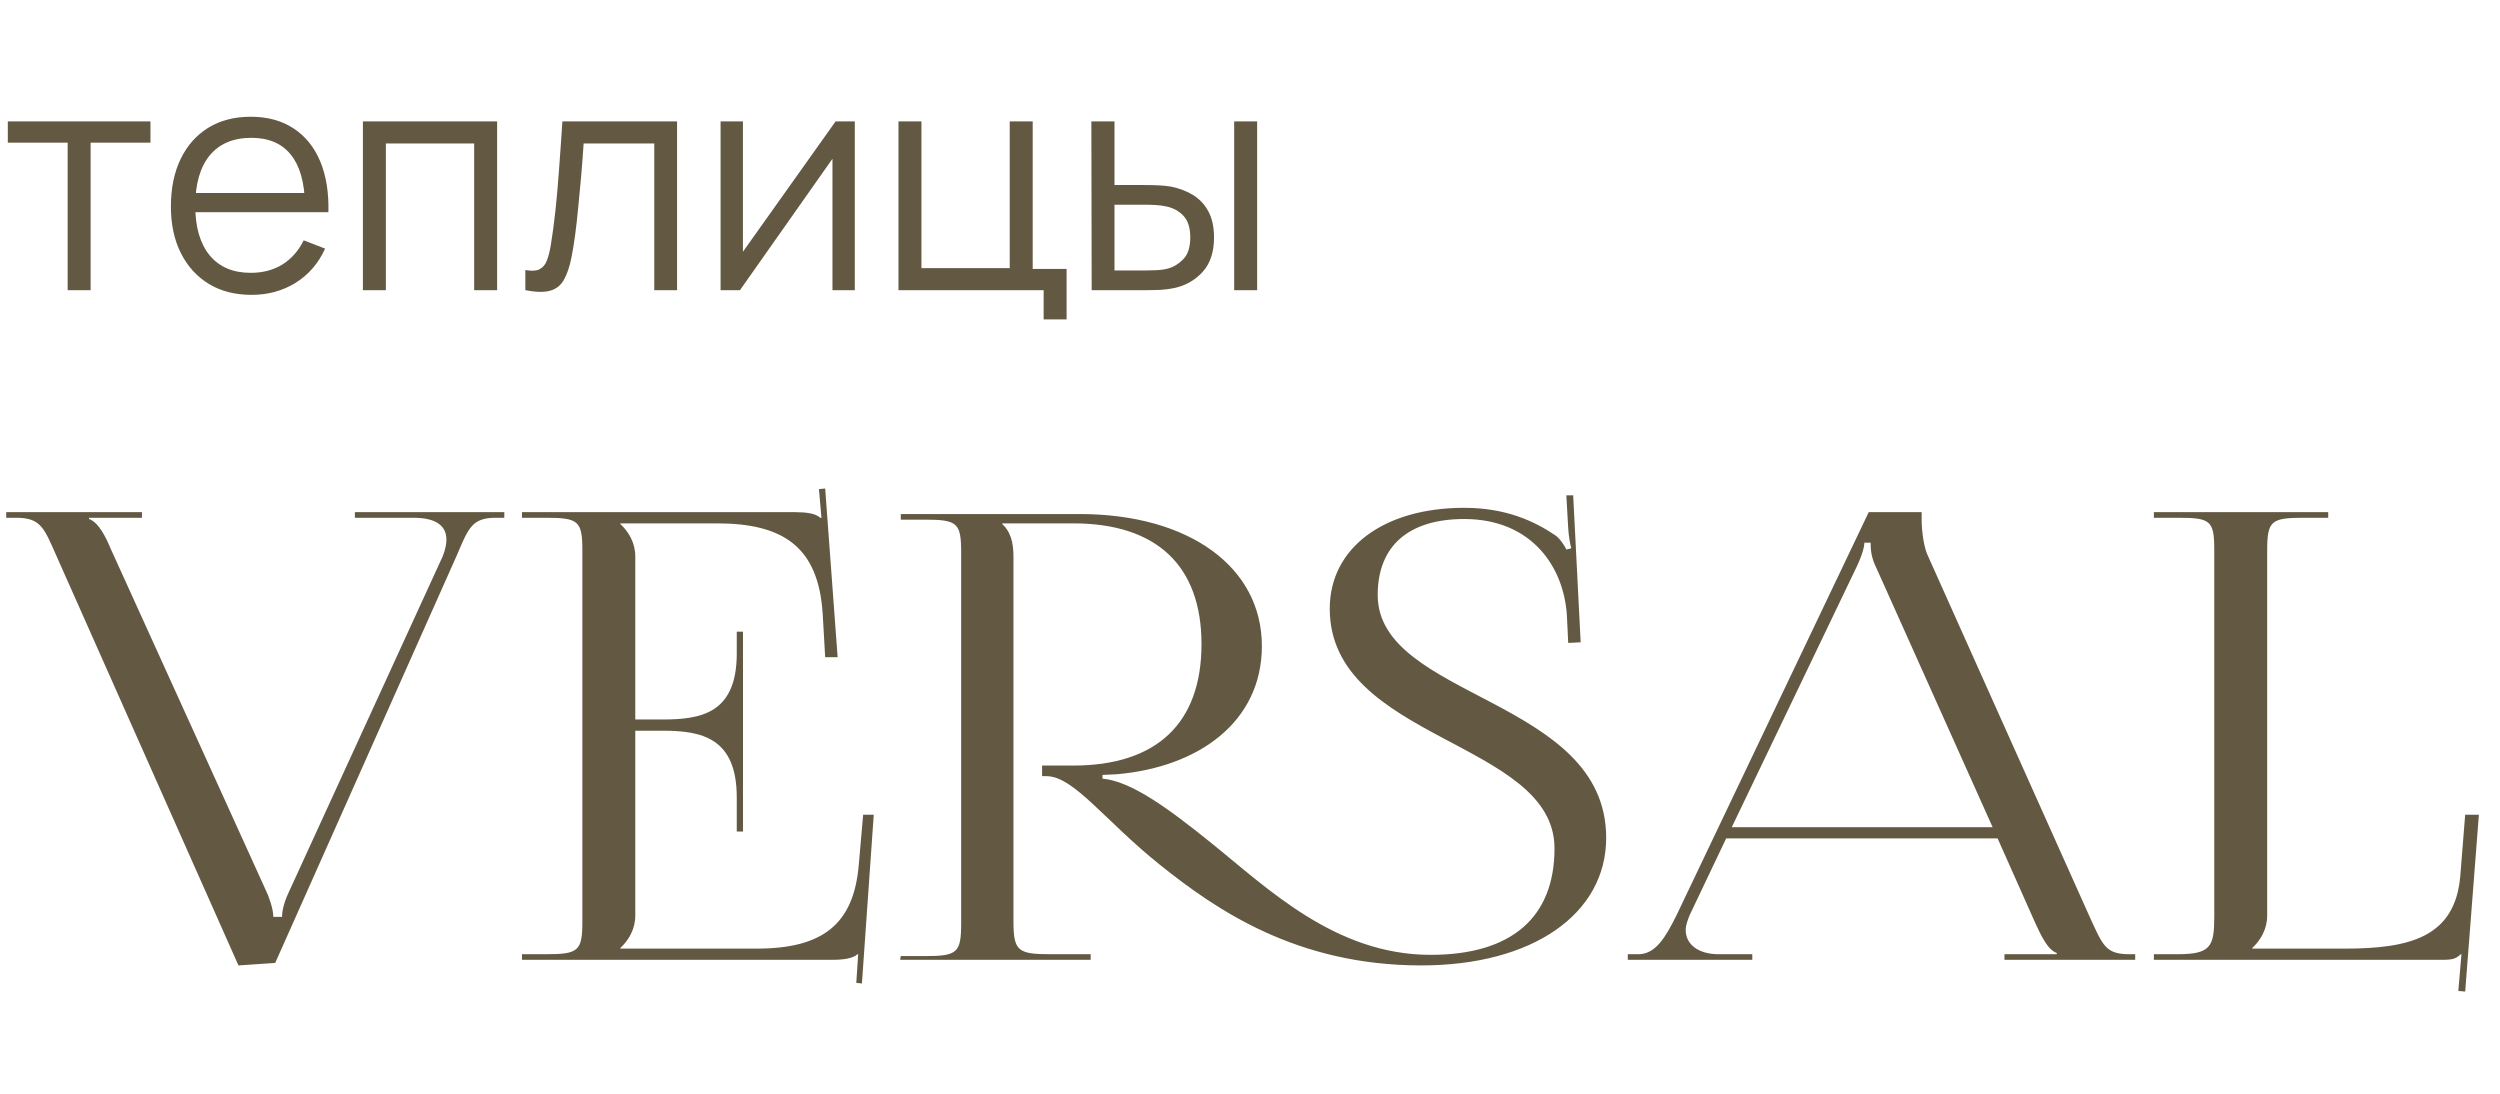<?xml version="1.0" encoding="UTF-8"?> <svg xmlns="http://www.w3.org/2000/svg" width="112" height="49" viewBox="0 0 112 49" fill="none"><path d="M3.031 13V6.392H0.35V5.44H6.741V6.392H4.06V13H3.031ZM11.275 13.21C10.537 13.21 9.898 13.047 9.357 12.72C8.82 12.393 8.402 11.934 8.104 11.341C7.805 10.748 7.656 10.053 7.656 9.255C7.656 8.429 7.803 7.715 8.097 7.113C8.391 6.511 8.804 6.047 9.336 5.72C9.872 5.393 10.505 5.23 11.233 5.23C11.979 5.23 12.616 5.403 13.144 5.748C13.671 6.089 14.07 6.579 14.341 7.218C14.611 7.857 14.735 8.62 14.712 9.507H13.662V9.143C13.643 8.163 13.431 7.423 13.025 6.924C12.623 6.425 12.035 6.175 11.261 6.175C10.449 6.175 9.826 6.439 9.392 6.966C8.962 7.493 8.748 8.245 8.748 9.22C8.748 10.172 8.962 10.912 9.392 11.439C9.826 11.962 10.439 12.223 11.233 12.223C11.774 12.223 12.245 12.099 12.647 11.852C13.053 11.6 13.372 11.238 13.606 10.767L14.565 11.138C14.266 11.796 13.825 12.307 13.242 12.671C12.663 13.03 12.007 13.21 11.275 13.21ZM8.384 9.507V8.646H14.159V9.507H8.384ZM16.258 13V5.44H22.271V13H21.242V6.427H17.287V13H16.258ZM23.536 13V12.097C23.816 12.148 24.028 12.137 24.173 12.062C24.322 11.983 24.432 11.852 24.502 11.67C24.572 11.483 24.63 11.252 24.677 10.977C24.752 10.52 24.819 10.016 24.88 9.465C24.941 8.914 24.994 8.308 25.041 7.645C25.092 6.978 25.143 6.243 25.195 5.44H30.333V13H29.311V6.427H26.147C26.114 6.922 26.077 7.414 26.035 7.904C25.993 8.394 25.948 8.865 25.902 9.318C25.86 9.766 25.813 10.179 25.762 10.557C25.71 10.935 25.657 11.262 25.601 11.537C25.517 11.952 25.405 12.284 25.265 12.531C25.13 12.778 24.927 12.942 24.656 13.021C24.385 13.1 24.012 13.093 23.536 13ZM38.295 5.44V13H37.294V7.113L33.15 13H32.282V5.44H33.283V11.278L37.434 5.44H38.295ZM46.755 14.309V13H40.252V5.44H41.281V12.013H45.236V5.44H46.265V12.048H47.784V14.309H46.755ZM48.907 13L48.893 5.44H49.929V8.289H51.245C51.464 8.289 51.679 8.294 51.889 8.303C52.099 8.312 52.288 8.331 52.456 8.359C52.829 8.434 53.161 8.56 53.45 8.737C53.739 8.914 53.968 9.159 54.136 9.472C54.304 9.78 54.388 10.17 54.388 10.641C54.388 11.29 54.22 11.801 53.884 12.174C53.548 12.547 53.126 12.79 52.617 12.902C52.426 12.944 52.218 12.972 51.994 12.986C51.77 12.995 51.551 13 51.336 13H48.907ZM49.929 12.118H51.294C51.448 12.118 51.623 12.113 51.819 12.104C52.015 12.095 52.188 12.069 52.337 12.027C52.589 11.957 52.815 11.817 53.016 11.607C53.221 11.392 53.324 11.07 53.324 10.641C53.324 10.216 53.226 9.897 53.03 9.682C52.834 9.463 52.573 9.318 52.246 9.248C52.097 9.215 51.938 9.194 51.77 9.185C51.607 9.176 51.448 9.171 51.294 9.171H49.929V12.118ZM55.291 13V5.44H56.32V13H55.291Z" fill="#635842"></path><path d="M0.279 22.945H6.36V23.196H3.989V23.252C4.407 23.391 4.742 24.061 4.937 24.535L11.994 40.071C12.022 40.155 12.245 40.685 12.245 41.075H12.635C12.635 40.936 12.663 40.545 12.942 39.96L19.832 24.925C19.943 24.647 19.999 24.396 19.999 24.172C19.999 23.587 19.581 23.196 18.521 23.196H15.899V22.945H22.593V23.196H22.203C21.115 23.196 20.975 23.698 20.445 24.925L12.329 43.139L10.683 43.251L2.538 24.925C1.98 23.67 1.841 23.196 0.725 23.196H0.279V22.945ZM33.286 37.254H33.007V35.72C33.007 33.042 31.417 32.736 29.688 32.736H28.461V41.02C28.461 41.633 28.154 42.135 27.791 42.47V42.498H33.9C36.856 42.498 38.251 41.41 38.474 38.732L38.669 36.501H39.144L38.614 44.06L38.362 44.032L38.446 42.749H38.418C38.195 42.944 37.777 43 37.275 43H23.384V42.749H24.444C25.922 42.749 26.09 42.609 26.09 41.271V24.674C26.09 23.336 25.922 23.196 24.444 23.196H23.384V22.945H35.629C36.103 22.945 36.55 23.001 36.745 23.196H36.8L36.689 21.913L36.968 21.885L37.526 29.444H36.968L36.856 27.492C36.661 24.479 35.071 23.447 32.114 23.447H27.791V23.475C28.154 23.81 28.461 24.312 28.461 24.925V32.233H29.688C31.417 32.233 33.007 31.954 33.007 29.277V28.3H33.286V37.254ZM40.327 43L40.355 42.833H41.415C42.893 42.833 43.06 42.693 43.06 41.354V24.758C43.06 23.419 42.893 23.28 41.415 23.28H40.355V23.029H48.36C53.269 23.029 56.532 25.4 56.532 28.942C56.532 32.345 53.687 34.381 50.005 34.688L49.392 34.716V34.883C50.675 34.995 52.349 36.222 54.217 37.728C56.756 39.764 59.796 42.777 64.091 42.777C67.717 42.777 69.642 41.103 69.642 38.007C69.642 33.182 59.573 33.182 59.573 27.268C59.573 24.563 61.971 22.75 65.598 22.75C67.439 22.75 68.722 23.336 69.67 23.977C69.893 24.117 70.144 24.535 70.172 24.619L70.395 24.563C70.339 24.368 70.284 24.061 70.256 23.67L70.172 22.192H70.479L70.814 28.775L70.256 28.803L70.2 27.631C70.088 25.428 68.638 23.252 65.598 23.252C63.115 23.252 61.721 24.451 61.721 26.655C61.721 31.313 71.957 31.257 71.957 37.533C71.957 40.964 68.638 43.251 63.673 43.251C58.066 43.251 54.468 40.741 51.986 38.76C49.504 36.78 48.109 34.772 46.882 34.772H46.686V34.297H48.081C51.819 34.297 53.827 32.401 53.827 28.858C53.827 25.344 51.819 23.447 48.081 23.447H44.901V23.475C45.264 23.81 45.403 24.284 45.403 24.925V41.271C45.403 42.609 45.599 42.749 47.077 42.749H48.862V43H40.327ZM72.925 43V42.749H73.399C74.18 42.749 74.626 41.968 75.1 41.02L83.719 22.945H86.09V23.28C86.09 23.838 86.202 24.563 86.369 24.898L93.593 41.02C94.207 42.358 94.318 42.749 95.406 42.749H95.657V43H89.8V42.749H92.143V42.693C91.724 42.554 91.418 41.856 91.194 41.382L89.493 37.561H77.332L75.686 41.02C75.602 41.243 75.519 41.466 75.519 41.661C75.519 42.303 76.076 42.749 76.997 42.749H78.503V43H72.925ZM77.583 37.059H89.27L84.054 25.428C83.831 24.981 83.803 24.619 83.803 24.312H83.524C83.524 24.479 83.44 24.842 83.161 25.428L77.583 37.059ZM96.494 43V42.749H97.553C99.032 42.749 99.199 42.414 99.199 41.075V24.647C99.199 23.308 99.032 23.196 97.553 23.196H96.494V22.945H104.304V23.196H103.244C101.765 23.196 101.57 23.308 101.57 24.647V41.02C101.57 41.633 101.263 42.135 100.901 42.47V42.498H105.057C107.985 42.498 109.966 41.968 110.217 39.29L110.44 36.501H111.054L110.44 44.422L110.133 44.395L110.273 42.749H110.245C110.022 42.944 109.91 43 109.408 43H96.494Z" fill="#635842"></path></svg> 